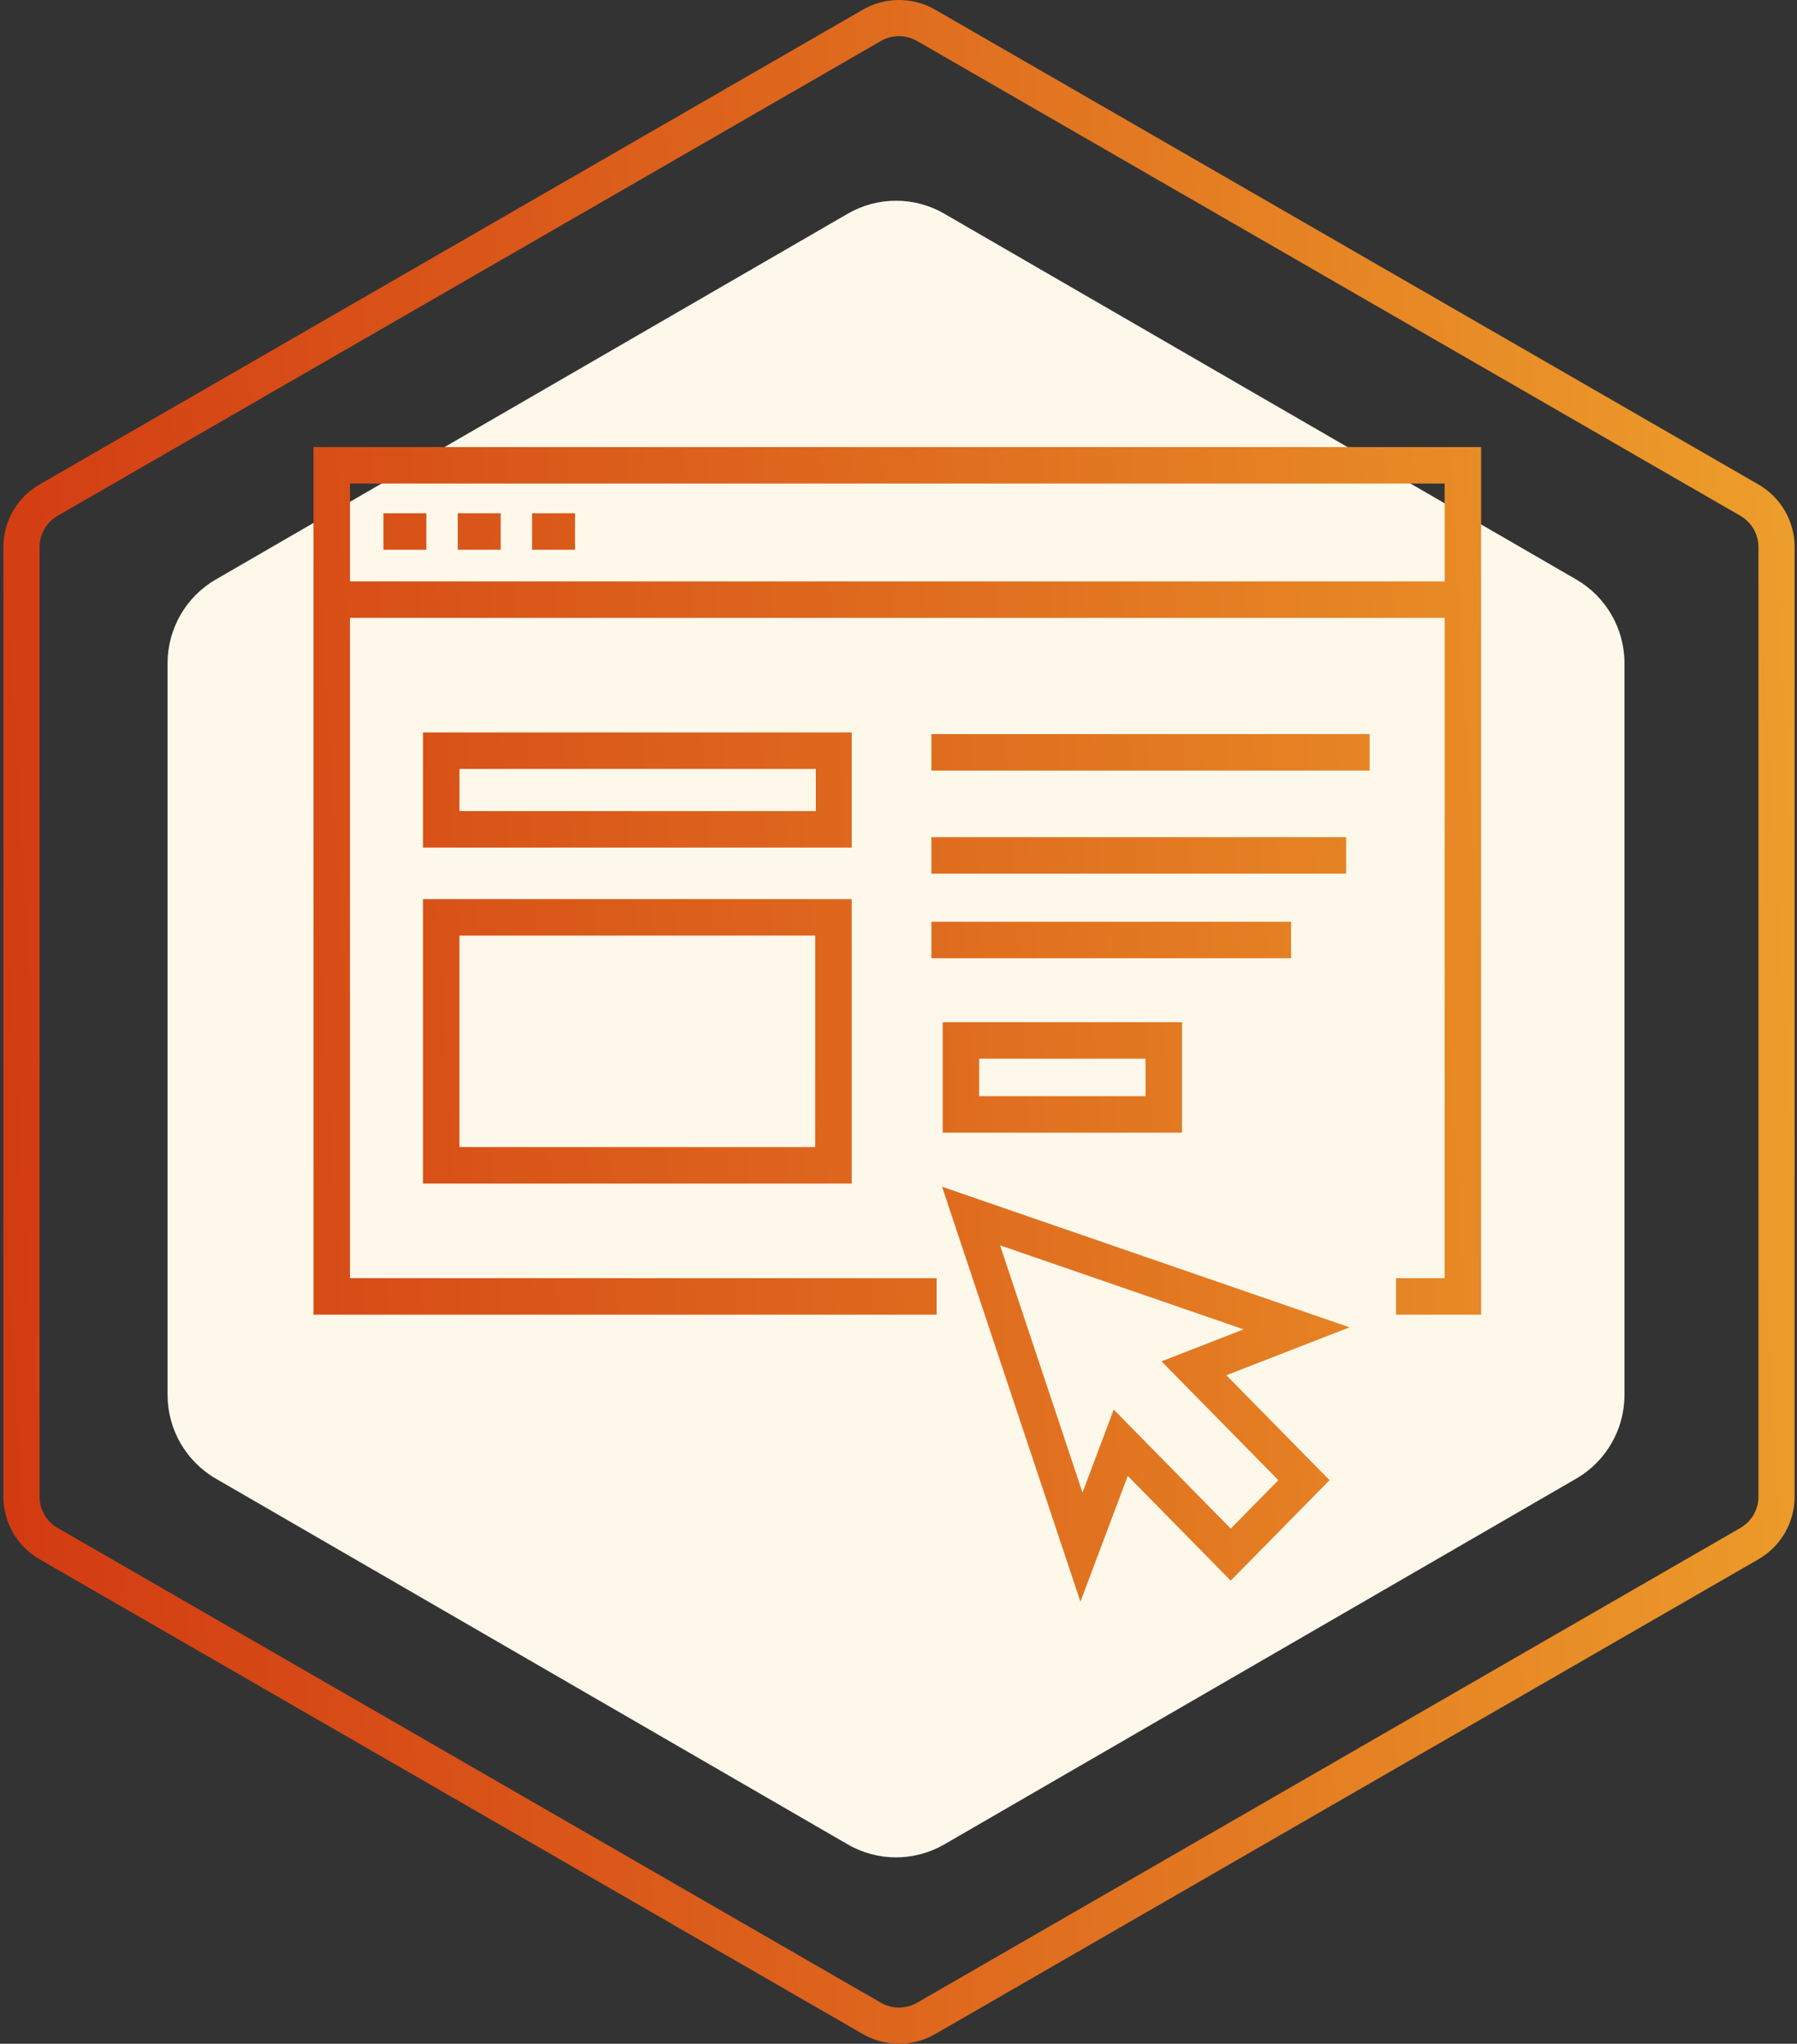 <?xml version="1.0" encoding="UTF-8"?>
<svg xmlns="http://www.w3.org/2000/svg" width="197" height="224" viewBox="0 0 197 224" fill="none">
  <rect x="0" y="0" width="197" height="224" fill="#333333" stroke="none"/>
  <path d="M92.938 23.421C96.212 21.526 100.245 21.526 103.519 23.421L172.796 63.511C176.07 65.406 178.087 68.907 178.087 72.697V152.877C178.087 156.667 176.07 160.168 172.796 162.063L103.519 202.153C100.245 204.048 96.212 204.048 92.938 202.153L23.661 162.063C20.387 160.168 18.37 156.667 18.37 152.877V72.697C18.37 68.907 20.387 65.406 23.661 63.511L92.938 23.421Z" fill="#FEF8EB"></path>
  <path d="M46.742 56.255H42.035V60.255H46.742V56.255Z" fill="url(#paint0_linear_1_841)"></path>
  <path d="M54.89 56.255H50.183V60.255H54.89V56.255Z" fill="url(#paint1_linear_1_841)"></path>
  <path d="M63.037 56.255H58.329V60.255H63.037V56.255Z" fill="url(#paint2_linear_1_841)"></path>
  <path fill-rule="evenodd" clip-rule="evenodd" d="M158.37 67.722H38.37V140.092H102.683V144.092H34.37V49H162.37V144.092H153.043V140.092H158.37V67.722ZM38.37 63.722H158.37V53H38.37V63.722Z" fill="url(#paint3_linear_1_841)"></path>
  <path d="M102.106 91.756H147.572V95.756H102.106V91.756Z" fill="url(#paint4_linear_1_841)"></path>
  <path d="M102.106 101.029H141.541V105.029H102.106V101.029Z" fill="url(#paint5_linear_1_841)"></path>
  <path fill-rule="evenodd" clip-rule="evenodd" d="M103.345 124.144H129.583V112.037H103.345V124.144ZM125.583 120.144H107.345V116.037H125.583V120.144Z" fill="url(#paint6_linear_1_841)"></path>
  <path d="M102.106 80.458H150.154V84.458H102.106V80.458Z" fill="url(#paint7_linear_1_841)"></path>
  <path fill-rule="evenodd" clip-rule="evenodd" d="M103.273 130.067L118.444 175.554L123.633 161.765L134.921 173.244L145.754 162.232L134.443 150.73L147.946 145.479L103.273 130.067ZM134.921 167.539L122.094 154.495L118.671 163.592L109.633 136.491L136.337 145.702L127.332 149.205L140.143 162.232L134.921 167.539Z" fill="url(#paint8_linear_1_841)"></path>
  <path fill-rule="evenodd" clip-rule="evenodd" d="M93.37 92.897H46.37V80.277H93.37V92.897ZM50.37 88.897H89.433V84.278H50.37V88.897Z" fill="url(#paint9_linear_1_841)"></path>
  <path fill-rule="evenodd" clip-rule="evenodd" d="M46.37 129.723H93.37V98.545H46.37V129.723ZM89.37 125.723H50.37V102.545H89.37V125.723Z" fill="url(#paint10_linear_1_841)"></path>
  <path fill-rule="evenodd" clip-rule="evenodd" d="M94.588 1.062C97.043 -0.354 100.067 -0.354 102.522 1.062L192.773 53.1C195.228 54.515 196.74 57.131 196.74 59.962V164.038C196.74 166.869 195.228 169.485 192.773 170.9L102.522 222.938C100.067 224.354 97.043 224.354 94.588 222.938L4.337 170.9C1.882 169.485 0.37 166.869 0.37 164.038V59.962C0.37 57.131 1.882 54.515 4.337 53.1L94.588 1.062ZM100.539 4.493C99.311 3.785 97.799 3.785 96.572 4.493L6.321 56.531C5.094 57.239 4.337 58.547 4.337 59.962V164.038C4.337 165.453 5.094 166.761 6.321 167.469L96.572 219.507C97.799 220.215 99.311 220.215 100.539 219.507L190.789 167.469C192.017 166.761 192.773 165.453 192.773 164.038V59.962C192.773 58.547 192.017 57.239 190.789 56.531L100.539 4.493Z" fill="url(#paint11_linear_1_841)"></path>
  <defs>
    <linearGradient id="paint0_linear_1_841" x1="2.237" y1="214.731" x2="207.928" y2="202.423" gradientUnits="userSpaceOnUse">
      <stop stop-color="#D23A12"></stop>
      <stop offset="0.51" stop-color="#DF6B1E"></stop>
      <stop offset="1" stop-color="#ED9F2B"></stop>
    </linearGradient>
    <linearGradient id="paint1_linear_1_841" x1="2.237" y1="214.731" x2="207.928" y2="202.423" gradientUnits="userSpaceOnUse">
      <stop stop-color="#D23A12"></stop>
      <stop offset="0.51" stop-color="#DF6B1E"></stop>
      <stop offset="1" stop-color="#ED9F2B"></stop>
    </linearGradient>
    <linearGradient id="paint2_linear_1_841" x1="2.237" y1="214.731" x2="207.928" y2="202.423" gradientUnits="userSpaceOnUse">
      <stop stop-color="#D23A12"></stop>
      <stop offset="0.51" stop-color="#DF6B1E"></stop>
      <stop offset="1" stop-color="#ED9F2B"></stop>
    </linearGradient>
    <linearGradient id="paint3_linear_1_841" x1="2.237" y1="214.731" x2="207.928" y2="202.423" gradientUnits="userSpaceOnUse">
      <stop stop-color="#D23A12"></stop>
      <stop offset="0.51" stop-color="#DF6B1E"></stop>
      <stop offset="1" stop-color="#ED9F2B"></stop>
    </linearGradient>
    <linearGradient id="paint4_linear_1_841" x1="2.237" y1="214.731" x2="207.928" y2="202.423" gradientUnits="userSpaceOnUse">
      <stop stop-color="#D23A12"></stop>
      <stop offset="0.51" stop-color="#DF6B1E"></stop>
      <stop offset="1" stop-color="#ED9F2B"></stop>
    </linearGradient>
    <linearGradient id="paint5_linear_1_841" x1="2.237" y1="214.731" x2="207.928" y2="202.423" gradientUnits="userSpaceOnUse">
      <stop stop-color="#D23A12"></stop>
      <stop offset="0.51" stop-color="#DF6B1E"></stop>
      <stop offset="1" stop-color="#ED9F2B"></stop>
    </linearGradient>
    <linearGradient id="paint6_linear_1_841" x1="2.237" y1="214.731" x2="207.928" y2="202.423" gradientUnits="userSpaceOnUse">
      <stop stop-color="#D23A12"></stop>
      <stop offset="0.51" stop-color="#DF6B1E"></stop>
      <stop offset="1" stop-color="#ED9F2B"></stop>
    </linearGradient>
    <linearGradient id="paint7_linear_1_841" x1="2.237" y1="214.731" x2="207.928" y2="202.423" gradientUnits="userSpaceOnUse">
      <stop stop-color="#D23A12"></stop>
      <stop offset="0.51" stop-color="#DF6B1E"></stop>
      <stop offset="1" stop-color="#ED9F2B"></stop>
    </linearGradient>
    <linearGradient id="paint8_linear_1_841" x1="2.237" y1="214.731" x2="207.928" y2="202.423" gradientUnits="userSpaceOnUse">
      <stop stop-color="#D23A12"></stop>
      <stop offset="0.51" stop-color="#DF6B1E"></stop>
      <stop offset="1" stop-color="#ED9F2B"></stop>
    </linearGradient>
    <linearGradient id="paint9_linear_1_841" x1="2.237" y1="214.731" x2="207.928" y2="202.423" gradientUnits="userSpaceOnUse">
      <stop stop-color="#D23A12"></stop>
      <stop offset="0.51" stop-color="#DF6B1E"></stop>
      <stop offset="1" stop-color="#ED9F2B"></stop>
    </linearGradient>
    <linearGradient id="paint10_linear_1_841" x1="2.237" y1="214.731" x2="207.928" y2="202.423" gradientUnits="userSpaceOnUse">
      <stop stop-color="#D23A12"></stop>
      <stop offset="0.51" stop-color="#DF6B1E"></stop>
      <stop offset="1" stop-color="#ED9F2B"></stop>
    </linearGradient>
    <linearGradient id="paint11_linear_1_841" x1="2.237" y1="214.731" x2="207.928" y2="202.423" gradientUnits="userSpaceOnUse">
      <stop stop-color="#D23A12"></stop>
      <stop offset="0.51" stop-color="#DF6B1E"></stop>
      <stop offset="1" stop-color="#ED9F2B"></stop>
    </linearGradient>
  </defs>
</svg>

